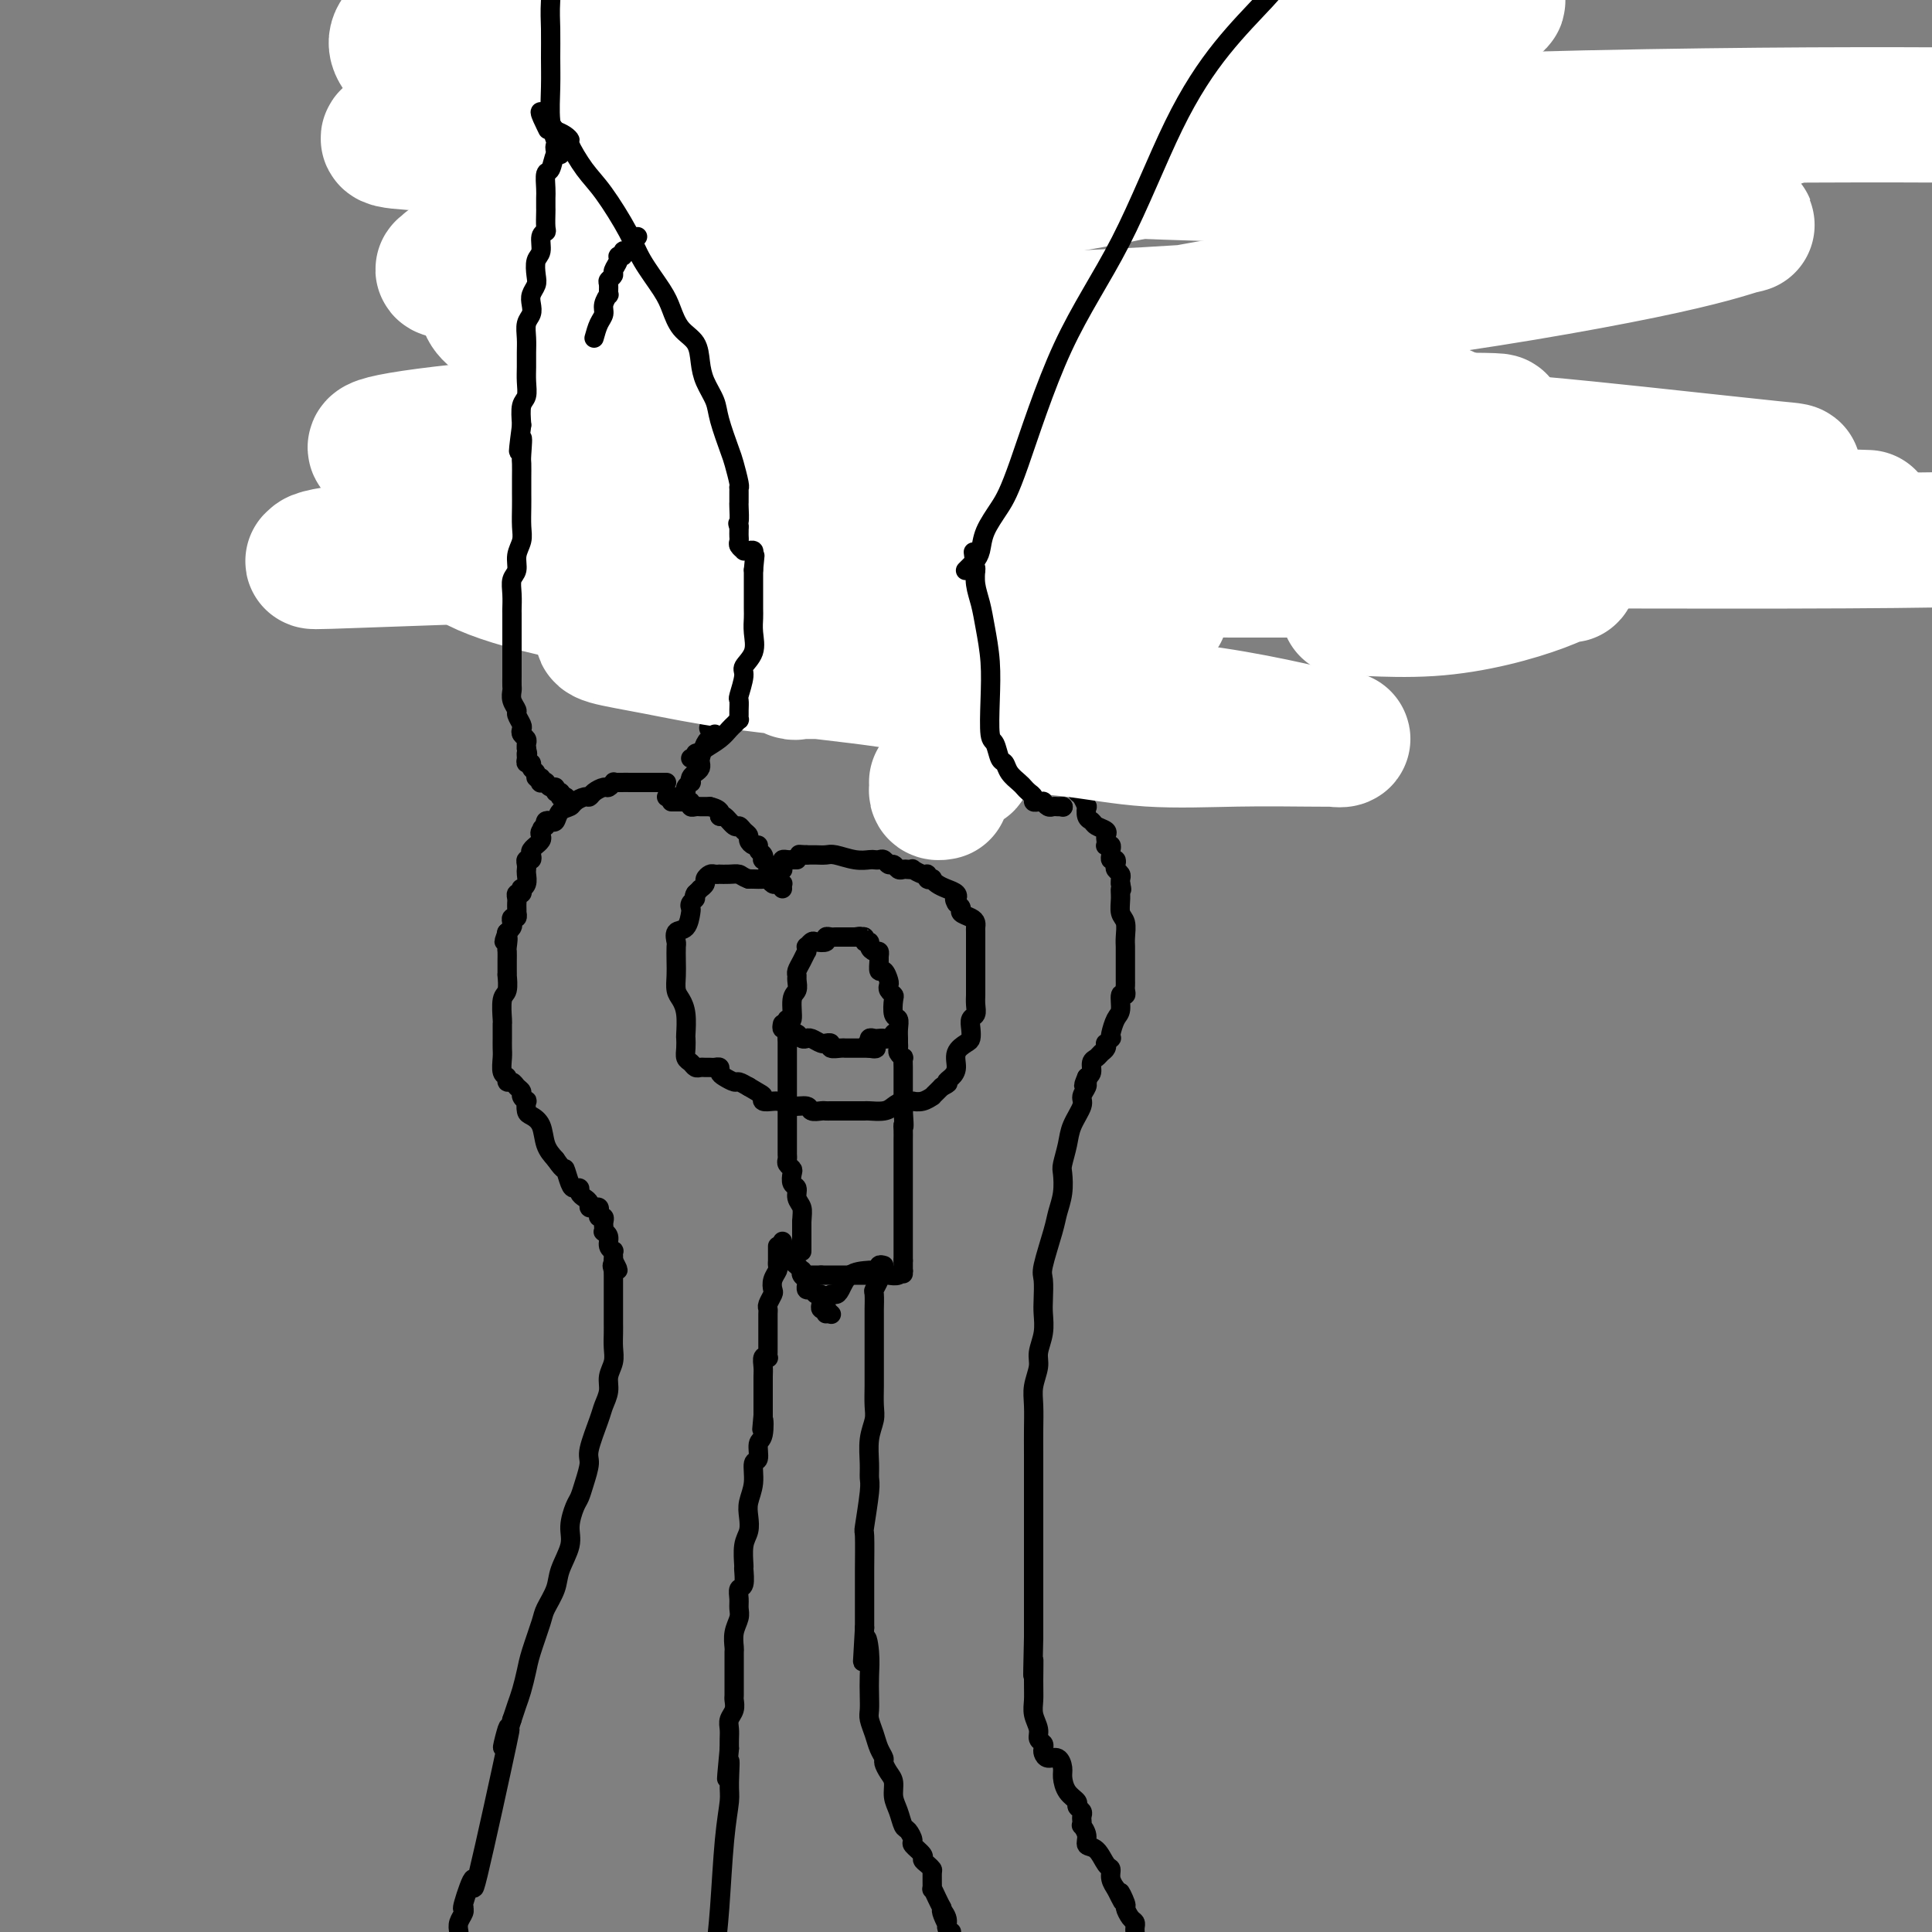 <svg viewBox='0 0 400 400' version='1.1' xmlns='http://www.w3.org/2000/svg' xmlns:xlink='http://www.w3.org/1999/xlink'><rect x="0" y="0" width="400" height="400" fill="#808080" stroke="none"/><g fill='none' stroke='#000000' stroke-width='4' stroke-linecap='round' stroke-linejoin='round'><path d='M138,162c-0.302,0.000 -0.605,0.000 -1,0c-0.395,-0.000 -0.884,-0.000 -1,0c-0.116,0.000 0.140,0.000 0,0c-0.140,-0.000 -0.675,-0.000 -1,0c-0.325,0.000 -0.441,0.000 -1,0c-0.559,-0.000 -1.560,-0.001 -2,0c-0.440,0.001 -0.317,0.004 -1,0c-0.683,-0.004 -2.171,-0.016 -3,0c-0.829,0.016 -0.999,0.060 -1,0c-0.001,-0.060 0.168,-0.222 0,0c-0.168,0.222 -0.674,0.829 -1,1c-0.326,0.171 -0.473,-0.095 -1,0c-0.527,0.095 -1.436,0.551 -2,1c-0.564,0.449 -0.785,0.893 -1,1c-0.215,0.107 -0.425,-0.121 -1,0c-0.575,0.121 -1.516,0.593 -2,1c-0.484,0.407 -0.512,0.749 -1,1c-0.488,0.251 -1.437,0.410 -2,1c-0.563,0.590 -0.738,1.612 -1,2c-0.262,0.388 -0.609,0.143 -1,0c-0.391,-0.143 -0.826,-0.184 -1,0c-0.174,0.184 -0.087,0.592 0,1'/><path d='M113,171c-1.797,1.190 -0.289,0.165 0,0c0.289,-0.165 -0.639,0.529 -1,1c-0.361,0.471 -0.153,0.718 0,1c0.153,0.282 0.251,0.600 0,1c-0.251,0.400 -0.851,0.882 -1,1c-0.149,0.118 0.152,-0.127 0,0c-0.152,0.127 -0.759,0.625 -1,1c-0.241,0.375 -0.117,0.625 0,1c0.117,0.375 0.227,0.873 0,1c-0.227,0.127 -0.792,-0.117 -1,0c-0.208,0.117 -0.059,0.596 0,1c0.059,0.404 0.030,0.734 0,1c-0.030,0.266 -0.060,0.468 0,1c0.060,0.532 0.208,1.396 0,2c-0.208,0.604 -0.774,0.949 -1,1c-0.226,0.051 -0.113,-0.194 0,0c0.113,0.194 0.226,0.825 0,1c-0.226,0.175 -0.793,-0.107 -1,0c-0.207,0.107 -0.056,0.602 0,1c0.056,0.398 0.016,0.699 0,1c-0.016,0.301 -0.008,0.602 0,1c0.008,0.398 0.016,0.894 0,1c-0.016,0.106 -0.056,-0.179 0,0c0.056,0.179 0.207,0.822 0,1c-0.207,0.178 -0.774,-0.110 -1,0c-0.226,0.110 -0.112,0.617 0,1c0.112,0.383 0.223,0.642 0,1c-0.223,0.358 -0.778,0.817 -1,1c-0.222,0.183 -0.111,0.092 0,0'/><path d='M105,193c-1.238,3.518 -0.332,1.313 0,1c0.332,-0.313 0.089,1.266 0,2c-0.089,0.734 -0.024,0.625 0,1c0.024,0.375 0.007,1.235 0,2c-0.007,0.765 -0.006,1.434 0,2c0.006,0.566 0.016,1.028 0,1c-0.016,-0.028 -0.057,-0.545 0,0c0.057,0.545 0.211,2.153 0,3c-0.211,0.847 -0.789,0.933 -1,2c-0.211,1.067 -0.057,3.115 0,4c0.057,0.885 0.015,0.606 0,1c-0.015,0.394 -0.005,1.461 0,2c0.005,0.539 0.005,0.550 0,1c-0.005,0.450 -0.016,1.340 0,2c0.016,0.660 0.060,1.090 0,2c-0.060,0.910 -0.224,2.299 0,3c0.224,0.701 0.834,0.713 1,1c0.166,0.287 -0.114,0.850 0,1c0.114,0.150 0.623,-0.113 1,0c0.377,0.113 0.623,0.603 1,1c0.377,0.397 0.885,0.702 1,1c0.115,0.298 -0.163,0.590 0,1c0.163,0.410 0.769,0.937 1,1c0.231,0.063 0.089,-0.338 0,0c-0.089,0.338 -0.123,1.417 0,2c0.123,0.583 0.404,0.672 1,1c0.596,0.328 1.507,0.896 2,2c0.493,1.104 0.570,2.744 1,4c0.430,1.256 1.215,2.128 2,3'/><path d='M115,240c2.106,3.073 1.870,1.754 2,2c0.130,0.246 0.626,2.055 1,3c0.374,0.945 0.626,1.027 1,1c0.374,-0.027 0.870,-0.161 1,0c0.130,0.161 -0.106,0.618 0,1c0.106,0.382 0.554,0.690 1,1c0.446,0.310 0.890,0.622 1,1c0.110,0.378 -0.115,0.823 0,1c0.115,0.177 0.571,0.085 1,0c0.429,-0.085 0.833,-0.163 1,0c0.167,0.163 0.097,0.568 0,1c-0.097,0.432 -0.222,0.890 0,1c0.222,0.110 0.790,-0.129 1,0c0.210,0.129 0.060,0.625 0,1c-0.060,0.375 -0.031,0.629 0,1c0.031,0.371 0.065,0.860 0,1c-0.065,0.140 -0.228,-0.068 0,0c0.228,0.068 0.846,0.414 1,1c0.154,0.586 -0.155,1.414 0,2c0.155,0.586 0.773,0.930 1,1c0.227,0.070 0.061,-0.135 0,0c-0.061,0.135 -0.017,0.610 0,1c0.017,0.390 0.009,0.695 0,1'/><path d='M127,261c1.856,3.413 0.497,1.446 0,1c-0.497,-0.446 -0.133,0.628 0,1c0.133,0.372 0.036,0.043 0,0c-0.036,-0.043 -0.010,0.201 0,1c0.010,0.799 0.003,2.153 0,3c-0.003,0.847 -0.001,1.189 0,2c0.001,0.811 0.001,2.093 0,3c-0.001,0.907 -0.004,1.439 0,2c0.004,0.561 0.016,1.150 0,2c-0.016,0.850 -0.060,1.961 0,3c0.060,1.039 0.225,2.007 0,3c-0.225,0.993 -0.838,2.010 -1,3c-0.162,0.990 0.129,1.954 0,3c-0.129,1.046 -0.679,2.173 -1,3c-0.321,0.827 -0.415,1.352 -1,3c-0.585,1.648 -1.662,4.418 -2,6c-0.338,1.582 0.063,1.977 0,3c-0.063,1.023 -0.589,2.673 -1,4c-0.411,1.327 -0.706,2.329 -1,3c-0.294,0.671 -0.589,1.011 -1,2c-0.411,0.989 -0.940,2.629 -1,4c-0.060,1.371 0.350,2.475 0,4c-0.350,1.525 -1.460,3.472 -2,5c-0.540,1.528 -0.512,2.638 -1,4c-0.488,1.362 -1.493,2.976 -2,4c-0.507,1.024 -0.517,1.456 -1,3c-0.483,1.544 -1.439,4.198 -2,6c-0.561,1.802 -0.728,2.751 -1,4c-0.272,1.249 -0.650,2.798 -1,4c-0.350,1.202 -0.671,2.058 -1,3c-0.329,0.942 -0.664,1.971 -1,3'/><path d='M106,356c-3.295,10.750 -1.532,3.623 -1,2c0.532,-1.623 -0.166,2.256 0,2c0.166,-0.256 1.197,-4.647 0,1c-1.197,5.647 -4.622,21.330 -6,27c-1.378,5.670 -0.708,1.325 -1,1c-0.292,-0.325 -1.546,3.369 -2,5c-0.454,1.631 -0.108,1.200 0,1c0.108,-0.200 -0.023,-0.167 0,0c0.023,0.167 0.198,0.468 0,1c-0.198,0.532 -0.771,1.295 -1,2c-0.229,0.705 -0.115,1.353 0,2'/><path d='M203,160c-0.059,-0.453 -0.118,-0.906 0,-1c0.118,-0.094 0.413,0.171 1,0c0.587,-0.171 1.466,-0.778 2,-1c0.534,-0.222 0.722,-0.060 1,0c0.278,0.060 0.647,0.016 1,0c0.353,-0.016 0.690,-0.004 1,0c0.310,0.004 0.594,0.001 1,0c0.406,-0.001 0.935,-0.000 1,0c0.065,0.000 -0.332,0.000 0,0c0.332,-0.000 1.395,0.000 2,0c0.605,-0.000 0.754,-0.001 1,0c0.246,0.001 0.591,0.003 1,0c0.409,-0.003 0.883,-0.011 1,0c0.117,0.011 -0.122,0.041 0,0c0.122,-0.041 0.606,-0.155 1,0c0.394,0.155 0.697,0.577 1,1'/><path d='M218,159c2.564,-0.198 1.475,-0.193 1,0c-0.475,0.193 -0.335,0.573 0,1c0.335,0.427 0.864,0.902 1,1c0.136,0.098 -0.122,-0.181 0,0c0.122,0.181 0.624,0.821 1,1c0.376,0.179 0.626,-0.102 1,0c0.374,0.102 0.871,0.586 1,1c0.129,0.414 -0.110,0.759 0,1c0.110,0.241 0.569,0.379 1,1c0.431,0.621 0.835,1.724 1,2c0.165,0.276 0.090,-0.277 0,0c-0.090,0.277 -0.196,1.384 0,2c0.196,0.616 0.693,0.742 1,1c0.307,0.258 0.422,0.647 1,1c0.578,0.353 1.618,0.669 2,1c0.382,0.331 0.106,0.676 0,1c-0.106,0.324 -0.043,0.626 0,1c0.043,0.374 0.064,0.821 0,1c-0.064,0.179 -0.214,0.090 0,0c0.214,-0.090 0.793,-0.183 1,0c0.207,0.183 0.042,0.640 0,1c-0.042,0.360 0.040,0.621 0,1c-0.040,0.379 -0.203,0.875 0,1c0.203,0.125 0.772,-0.121 1,0c0.228,0.121 0.113,0.610 0,1c-0.113,0.390 -0.226,0.682 0,1c0.226,0.318 0.792,0.663 1,1c0.208,0.337 0.060,0.668 0,1c-0.060,0.332 -0.030,0.666 0,1'/><path d='M232,183c0.460,1.850 0.109,0.975 0,1c-0.109,0.025 0.023,0.952 0,2c-0.023,1.048 -0.202,2.218 0,3c0.202,0.782 0.786,1.176 1,2c0.214,0.824 0.057,2.080 0,3c-0.057,0.920 -0.015,1.506 0,2c0.015,0.494 0.004,0.897 0,1c-0.004,0.103 -0.001,-0.092 0,0c0.001,0.092 0.000,0.473 0,1c-0.000,0.527 0.000,1.202 0,2c-0.000,0.798 -0.000,1.719 0,2c0.000,0.281 0.001,-0.078 0,0c-0.001,0.078 -0.004,0.593 0,1c0.004,0.407 0.016,0.708 0,1c-0.016,0.292 -0.060,0.577 0,1c0.060,0.423 0.223,0.985 0,1c-0.223,0.015 -0.830,-0.518 -1,0c-0.170,0.518 0.099,2.085 0,3c-0.099,0.915 -0.566,1.177 -1,2c-0.434,0.823 -0.834,2.206 -1,3c-0.166,0.794 -0.096,1.000 0,1c0.096,-0.000 0.219,-0.207 0,0c-0.219,0.207 -0.779,0.829 -1,1c-0.221,0.171 -0.102,-0.110 0,0c0.102,0.110 0.186,0.611 0,1c-0.186,0.389 -0.641,0.668 -1,1c-0.359,0.332 -0.622,0.718 -1,1c-0.378,0.282 -0.871,0.461 -1,1c-0.129,0.539 0.106,1.440 0,2c-0.106,0.560 -0.553,0.780 -1,1'/><path d='M225,223c-1.233,2.865 -0.314,1.529 0,1c0.314,-0.529 0.025,-0.249 0,0c-0.025,0.249 0.215,0.467 0,1c-0.215,0.533 -0.884,1.383 -1,2c-0.116,0.617 0.323,1.003 0,2c-0.323,0.997 -1.406,2.604 -2,4c-0.594,1.396 -0.698,2.579 -1,4c-0.302,1.421 -0.801,3.079 -1,4c-0.199,0.921 -0.099,1.104 0,2c0.099,0.896 0.198,2.503 0,4c-0.198,1.497 -0.694,2.883 -1,4c-0.306,1.117 -0.422,1.964 -1,4c-0.578,2.036 -1.618,5.261 -2,7c-0.382,1.739 -0.106,1.992 0,3c0.106,1.008 0.044,2.772 0,4c-0.044,1.228 -0.068,1.921 0,3c0.068,1.079 0.228,2.545 0,4c-0.228,1.455 -0.846,2.899 -1,4c-0.154,1.101 0.155,1.859 0,3c-0.155,1.141 -0.774,2.664 -1,4c-0.226,1.336 -0.061,2.485 0,4c0.061,1.515 0.016,3.398 0,5c-0.016,1.602 -0.004,2.925 0,5c0.004,2.075 0.001,4.903 0,7c-0.001,2.097 -0.000,3.463 0,5c0.000,1.537 0.000,3.244 0,5c-0.000,1.756 -0.000,3.562 0,5c0.000,1.438 0.000,2.509 0,4c-0.000,1.491 -0.000,3.401 0,5c0.000,1.599 0.000,2.885 0,4c-0.000,1.115 -0.000,2.057 0,3'/><path d='M214,339c-0.308,12.857 -0.079,6.498 0,5c0.079,-1.498 0.006,1.864 0,4c-0.006,2.136 0.055,3.044 0,4c-0.055,0.956 -0.225,1.958 0,3c0.225,1.042 0.844,2.124 1,3c0.156,0.876 -0.152,1.545 0,2c0.152,0.455 0.765,0.695 1,1c0.235,0.305 0.091,0.677 0,1c-0.091,0.323 -0.130,0.599 0,1c0.130,0.401 0.429,0.926 1,1c0.571,0.074 1.415,-0.303 2,0c0.585,0.303 0.912,1.285 1,2c0.088,0.715 -0.064,1.161 0,2c0.064,0.839 0.343,2.070 1,3c0.657,0.930 1.693,1.558 2,2c0.307,0.442 -0.114,0.697 0,1c0.114,0.303 0.761,0.654 1,1c0.239,0.346 0.068,0.687 0,1c-0.068,0.313 -0.034,0.599 0,1c0.034,0.401 0.067,0.917 0,1c-0.067,0.083 -0.236,-0.268 0,0c0.236,0.268 0.876,1.156 1,2c0.124,0.844 -0.269,1.643 0,2c0.269,0.357 1.200,0.271 2,1c0.800,0.729 1.468,2.273 2,3c0.532,0.727 0.926,0.638 1,1c0.074,0.362 -0.172,1.174 0,2c0.172,0.826 0.764,1.664 1,2c0.236,0.336 0.118,0.168 0,0'/><path d='M231,391c2.793,5.683 1.274,1.890 1,1c-0.274,-0.890 0.697,1.124 1,2c0.303,0.876 -0.062,0.616 0,1c0.062,0.384 0.553,1.412 1,2c0.447,0.588 0.851,0.735 1,1c0.149,0.265 0.043,0.647 0,1c-0.043,0.353 -0.021,0.676 0,1'/><path d='M161,258c-0.000,0.447 -0.000,0.893 0,1c0.000,0.107 0.001,-0.127 0,0c-0.001,0.127 -0.004,0.614 0,1c0.004,0.386 0.015,0.671 0,1c-0.015,0.329 -0.056,0.703 0,1c0.056,0.297 0.207,0.517 0,1c-0.207,0.483 -0.774,1.229 -1,2c-0.226,0.771 -0.113,1.568 0,2c0.113,0.432 0.226,0.500 0,1c-0.226,0.500 -0.793,1.433 -1,2c-0.207,0.567 -0.056,0.767 0,1c0.056,0.233 0.015,0.500 0,1c-0.015,0.500 -0.004,1.233 0,2c0.004,0.767 0.001,1.568 0,2c-0.001,0.432 0.001,0.494 0,1c-0.001,0.506 -0.004,1.454 0,2c0.004,0.546 0.015,0.688 0,1c-0.015,0.312 -0.057,0.792 0,1c0.057,0.208 0.211,0.142 0,0c-0.211,-0.142 -0.789,-0.360 -1,0c-0.211,0.360 -0.057,1.297 0,2c0.057,0.703 0.015,1.171 0,2c-0.015,0.829 -0.004,2.018 0,3c0.004,0.982 0.001,1.758 0,2c-0.001,0.242 -0.000,-0.050 0,0c0.000,0.050 0.000,0.443 0,1c-0.000,0.557 -0.000,1.279 0,2'/><path d='M158,293c-0.482,5.479 -0.186,1.675 0,1c0.186,-0.675 0.261,1.778 0,3c-0.261,1.222 -0.858,1.212 -1,2c-0.142,0.788 0.172,2.374 0,3c-0.172,0.626 -0.830,0.293 -1,1c-0.170,0.707 0.147,2.456 0,4c-0.147,1.544 -0.757,2.884 -1,4c-0.243,1.116 -0.118,2.009 0,3c0.118,0.991 0.229,2.080 0,3c-0.229,0.920 -0.797,1.671 -1,3c-0.203,1.329 -0.040,3.238 0,4c0.040,0.762 -0.042,0.378 0,1c0.042,0.622 0.208,2.249 0,3c-0.208,0.751 -0.792,0.626 -1,1c-0.208,0.374 -0.042,1.245 0,2c0.042,0.755 -0.041,1.392 0,2c0.041,0.608 0.207,1.188 0,2c-0.207,0.812 -0.788,1.857 -1,3c-0.212,1.143 -0.057,2.386 0,3c0.057,0.614 0.015,0.601 0,1c-0.015,0.399 -0.004,1.210 0,2c0.004,0.790 0.001,1.559 0,2c-0.001,0.441 0.001,0.555 0,1c-0.001,0.445 -0.004,1.221 0,2c0.004,0.779 0.015,1.559 0,2c-0.015,0.441 -0.057,0.541 0,1c0.057,0.459 0.211,1.278 0,2c-0.211,0.722 -0.789,1.348 -1,2c-0.211,0.652 -0.057,1.329 0,2c0.057,0.671 0.016,1.334 0,2c-0.016,0.666 -0.008,1.333 0,2'/><path d='M151,362c-1.079,11.155 -0.278,4.543 0,3c0.278,-1.543 0.033,1.984 0,4c-0.033,2.016 0.146,2.520 0,4c-0.146,1.480 -0.616,3.937 -1,8c-0.384,4.063 -0.681,9.732 -1,14c-0.319,4.268 -0.659,7.134 -1,10'/><path d='M183,262c-0.422,-0.120 -0.844,-0.241 -1,0c-0.156,0.241 -0.046,0.842 0,1c0.046,0.158 0.026,-0.129 0,0c-0.026,0.129 -0.060,0.673 0,1c0.060,0.327 0.212,0.438 0,1c-0.212,0.562 -0.789,1.573 -1,2c-0.211,0.427 -0.057,0.268 0,1c0.057,0.732 0.015,2.356 0,3c-0.015,0.644 -0.004,0.307 0,1c0.004,0.693 0.001,2.414 0,4c-0.001,1.586 -0.001,3.037 0,4c0.001,0.963 0.001,1.440 0,2c-0.001,0.560 -0.004,1.205 0,2c0.004,0.795 0.015,1.742 0,3c-0.015,1.258 -0.057,2.827 0,4c0.057,1.173 0.212,1.951 0,3c-0.212,1.049 -0.793,2.370 -1,4c-0.207,1.630 -0.041,3.569 0,5c0.041,1.431 -0.041,2.354 0,3c0.041,0.646 0.207,1.013 0,3c-0.207,1.987 -0.788,5.592 -1,7c-0.212,1.408 -0.057,0.618 0,2c0.057,1.382 0.015,4.938 0,7c-0.015,2.062 -0.004,2.632 0,4c0.004,1.368 0.001,3.534 0,5c-0.001,1.466 -0.001,2.233 0,3'/><path d='M179,337c-0.679,12.228 -0.378,5.297 0,3c0.378,-2.297 0.833,0.041 1,2c0.167,1.959 0.048,3.539 0,5c-0.048,1.461 -0.024,2.804 0,4c0.024,1.196 0.049,2.247 0,3c-0.049,0.753 -0.172,1.209 0,2c0.172,0.791 0.637,1.917 1,3c0.363,1.083 0.623,2.124 1,3c0.377,0.876 0.871,1.589 1,2c0.129,0.411 -0.106,0.521 0,1c0.106,0.479 0.553,1.326 1,2c0.447,0.674 0.893,1.173 1,2c0.107,0.827 -0.125,1.980 0,3c0.125,1.020 0.606,1.907 1,3c0.394,1.093 0.702,2.391 1,3c0.298,0.609 0.587,0.530 1,1c0.413,0.470 0.951,1.488 1,2c0.049,0.512 -0.389,0.519 0,1c0.389,0.481 1.607,1.436 2,2c0.393,0.564 -0.038,0.737 0,1c0.038,0.263 0.545,0.615 1,1c0.455,0.385 0.857,0.803 1,1c0.143,0.197 0.027,0.174 0,1c-0.027,0.826 0.034,2.500 0,3c-0.034,0.500 -0.163,-0.173 0,0c0.163,0.173 0.618,1.192 1,2c0.382,0.808 0.691,1.404 1,2'/><path d='M195,395c2.102,5.764 0.357,2.174 0,1c-0.357,-1.174 0.673,0.069 1,1c0.327,0.931 -0.049,1.552 0,2c0.049,0.448 0.525,0.724 1,1'/><path d='M138,165c0.304,-0.002 0.607,-0.004 1,0c0.393,0.004 0.875,0.012 1,0c0.125,-0.012 -0.106,-0.046 0,0c0.106,0.046 0.551,0.171 1,0c0.449,-0.171 0.904,-0.637 1,-1c0.096,-0.363 -0.168,-0.622 0,-1c0.168,-0.378 0.767,-0.875 1,-1c0.233,-0.125 0.101,0.120 0,0c-0.101,-0.120 -0.170,-0.606 0,-1c0.170,-0.394 0.581,-0.695 1,-1c0.419,-0.305 0.847,-0.614 1,-1c0.153,-0.386 0.030,-0.849 0,-1c-0.030,-0.151 0.033,0.011 0,0c-0.033,-0.011 -0.163,-0.195 0,-1c0.163,-0.805 0.618,-2.230 1,-3c0.382,-0.770 0.691,-0.885 1,-1'/><path d='M147,153c1.404,-2.271 0.414,-1.948 0,-2c-0.414,-0.052 -0.253,-0.479 0,-1c0.253,-0.521 0.597,-1.138 1,-2c0.403,-0.862 0.865,-1.970 1,-3c0.135,-1.030 -0.056,-1.982 0,-3c0.056,-1.018 0.359,-2.102 1,-3c0.641,-0.898 1.621,-1.608 2,-3c0.379,-1.392 0.156,-3.464 0,-5c-0.156,-1.536 -0.246,-2.535 0,-4c0.246,-1.465 0.827,-3.395 1,-5c0.173,-1.605 -0.061,-2.887 0,-4c0.061,-1.113 0.419,-2.059 1,-4c0.581,-1.941 1.385,-4.877 2,-7c0.615,-2.123 1.039,-3.434 2,-8c0.961,-4.566 2.457,-12.388 3,-18c0.543,-5.612 0.134,-9.014 0,-13c-0.134,-3.986 0.008,-8.557 0,-13c-0.008,-4.443 -0.167,-8.758 0,-14c0.167,-5.242 0.660,-11.411 1,-17c0.340,-5.589 0.526,-10.597 1,-16c0.474,-5.403 1.237,-11.202 2,-17'/><path d='M202,161c-0.005,-0.357 -0.010,-0.713 0,-1c0.010,-0.287 0.035,-0.504 0,-1c-0.035,-0.496 -0.129,-1.271 0,-2c0.129,-0.729 0.482,-1.413 1,-2c0.518,-0.587 1.199,-1.078 2,-2c0.801,-0.922 1.720,-2.275 2,-3c0.280,-0.725 -0.079,-0.820 0,-1c0.079,-0.180 0.596,-0.443 1,-1c0.404,-0.557 0.695,-1.406 1,-2c0.305,-0.594 0.623,-0.932 1,-1c0.377,-0.068 0.812,0.134 1,0c0.188,-0.134 0.128,-0.603 0,-1c-0.128,-0.397 -0.326,-0.724 0,-1c0.326,-0.276 1.174,-0.503 2,-1c0.826,-0.497 1.630,-1.263 2,-2c0.370,-0.737 0.308,-1.444 1,-2c0.692,-0.556 2.139,-0.960 3,-2c0.861,-1.040 1.137,-2.716 2,-4c0.863,-1.284 2.314,-2.178 3,-3c0.686,-0.822 0.606,-1.574 1,-2c0.394,-0.426 1.260,-0.527 2,-1c0.740,-0.473 1.353,-1.320 2,-2c0.647,-0.680 1.328,-1.194 2,-2c0.672,-0.806 1.336,-1.903 2,-3'/><path d='M233,119c4.008,-4.793 2.027,-3.275 2,-4c-0.027,-0.725 1.898,-3.692 3,-5c1.102,-1.308 1.380,-0.958 2,-2c0.620,-1.042 1.581,-3.476 2,-5c0.419,-1.524 0.297,-2.137 1,-4c0.703,-1.863 2.229,-4.975 3,-8c0.771,-3.025 0.785,-5.964 1,-9c0.215,-3.036 0.632,-6.171 1,-9c0.368,-2.829 0.687,-5.352 1,-8c0.313,-2.648 0.619,-5.422 1,-8c0.381,-2.578 0.838,-4.961 1,-7c0.162,-2.039 0.029,-3.732 0,-6c-0.029,-2.268 0.045,-5.109 0,-7c-0.045,-1.891 -0.208,-2.832 0,-4c0.208,-1.168 0.787,-2.563 1,-4c0.213,-1.437 0.061,-2.917 0,-4c-0.061,-1.083 -0.030,-1.770 0,-3c0.030,-1.230 0.061,-3.004 0,-4c-0.061,-0.996 -0.212,-1.213 0,-2c0.212,-0.787 0.789,-2.144 1,-3c0.211,-0.856 0.057,-1.210 0,-2c-0.057,-0.790 -0.015,-2.014 0,-3c0.015,-0.986 0.004,-1.732 0,-3c-0.004,-1.268 -0.001,-3.058 0,-4c0.001,-0.942 0.000,-1.036 0,-1c-0.000,0.036 -0.000,0.202 0,0c0.000,-0.202 0.000,-0.772 0,-1c-0.000,-0.228 -0.000,-0.114 0,0'/></g>
<g fill='none' stroke='#FFFFFF' stroke-width='28' stroke-linecap='round' stroke-linejoin='round'><path d='M126,131c-0.328,-0.072 -0.655,-0.144 -1,0c-0.345,0.144 -0.707,0.504 1,1c1.707,0.496 5.485,1.127 10,2c4.515,0.873 9.768,1.987 17,3c7.232,1.013 16.441,1.925 25,3c8.559,1.075 16.466,2.312 21,4c4.534,1.688 5.696,3.825 9,5c3.304,1.175 8.752,1.387 14,2c5.248,0.613 10.296,1.628 16,2c5.704,0.372 12.062,0.101 18,0c5.938,-0.101 11.454,-0.032 15,0c3.546,0.032 5.122,0.027 6,0c0.878,-0.027 1.057,-0.077 1,0c-0.057,0.077 -0.350,0.280 -2,0c-1.650,-0.280 -4.658,-1.042 -9,-2c-4.342,-0.958 -10.020,-2.113 -16,-3c-5.980,-0.887 -12.263,-1.505 -23,-3c-10.737,-1.495 -25.929,-3.865 -33,-5c-7.071,-1.135 -6.020,-1.034 -10,-1c-3.980,0.034 -12.992,0.003 -17,0c-4.008,-0.003 -3.013,0.024 -3,0c0.013,-0.024 -0.955,-0.099 -1,0c-0.045,0.099 0.834,0.373 1,0c0.166,-0.373 -0.381,-1.392 0,-2c0.381,-0.608 1.691,-0.804 3,-1'/><path d='M168,136c1.443,-0.464 3.552,-0.123 8,0c4.448,0.123 11.235,0.028 17,0c5.765,-0.028 10.508,0.009 14,0c3.492,-0.009 5.734,-0.065 7,0c1.266,0.065 1.555,0.252 1,0c-0.555,-0.252 -1.955,-0.944 -8,-2c-6.045,-1.056 -16.734,-2.477 -22,-3c-5.266,-0.523 -5.109,-0.149 -14,-1c-8.891,-0.851 -26.829,-2.929 -40,-5c-13.171,-2.071 -21.574,-4.137 -27,-6c-5.426,-1.863 -7.873,-3.523 -9,-5c-1.127,-1.477 -0.932,-2.769 1,-5c1.932,-2.231 5.603,-5.400 13,-8c7.397,-2.600 18.521,-4.630 32,-7c13.479,-2.370 29.315,-5.081 44,-6c14.685,-0.919 28.221,-0.047 40,0c11.779,0.047 21.802,-0.730 29,0c7.198,0.730 11.573,2.966 14,4c2.427,1.034 2.907,0.866 1,1c-1.907,0.134 -6.200,0.569 -14,1c-7.800,0.431 -19.106,0.859 -33,1c-13.894,0.141 -30.377,-0.005 -48,0c-17.623,0.005 -36.387,0.163 -52,0c-15.613,-0.163 -28.076,-0.645 -35,-1c-6.924,-0.355 -8.308,-0.582 -9,-1c-0.692,-0.418 -0.693,-1.027 5,-2c5.693,-0.973 17.081,-2.310 30,-3c12.919,-0.690 27.370,-0.731 55,-1c27.630,-0.269 68.439,-0.765 91,-1c22.561,-0.235 26.875,-0.210 30,0c3.125,0.210 5.063,0.605 7,1'/><path d='M296,87c28.318,0.002 7.612,0.507 -4,2c-11.612,1.493 -14.129,3.973 -28,6c-13.871,2.027 -39.097,3.602 -64,6c-24.903,2.398 -49.483,5.618 -72,8c-22.517,2.382 -42.969,3.927 -53,5c-10.031,1.073 -9.639,1.675 -10,2c-0.361,0.325 -1.475,0.371 9,0c10.475,-0.371 32.540,-1.161 57,-2c24.460,-0.839 51.316,-1.726 96,-2c44.684,-0.274 107.195,0.065 143,0c35.805,-0.065 44.902,-0.532 54,-1'/><path d='M382,107c4.067,0.141 8.134,0.282 0,0c-8.134,-0.282 -28.468,-0.986 -47,-2c-18.532,-1.014 -35.263,-2.338 -51,-4c-15.737,-1.662 -30.479,-3.661 -43,-5c-12.521,-1.339 -22.820,-2.019 -30,-3c-7.180,-0.981 -11.241,-2.265 -12,-3c-0.759,-0.735 1.783,-0.922 8,-1c6.217,-0.078 16.109,-0.048 31,0c14.891,0.048 34.779,0.113 53,1c18.221,0.887 34.773,2.594 48,4c13.227,1.406 23.130,2.510 28,3c4.870,0.490 4.708,0.367 4,1c-0.708,0.633 -1.963,2.021 -10,3c-8.037,0.979 -22.856,1.550 -43,2c-20.144,0.450 -45.612,0.779 -71,1c-25.388,0.221 -50.698,0.334 -72,0c-21.302,-0.334 -38.598,-1.115 -48,-3c-9.402,-1.885 -10.910,-4.875 -7,-8c3.910,-3.125 13.237,-6.385 29,-10c15.763,-3.615 37.962,-7.584 62,-12c24.038,-4.416 49.914,-9.277 73,-13c23.086,-3.723 43.381,-6.307 56,-8c12.619,-1.693 17.562,-2.497 20,-3c2.438,-0.503 2.370,-0.707 0,0c-2.370,0.707 -7.041,2.324 -20,5c-12.959,2.676 -34.206,6.413 -55,9c-20.794,2.587 -41.135,4.026 -65,5c-23.865,0.974 -51.254,1.482 -72,2c-20.746,0.518 -34.849,1.046 -42,-1c-7.151,-2.046 -7.348,-6.666 0,-12c7.348,-5.334 22.242,-11.381 47,-16c24.758,-4.619 59.379,-7.809 94,-11'/><path d='M247,28c34.844,-2.600 74.956,-3.600 106,-4c31.044,-0.400 53.022,-0.200 75,0'/><path d='M340,38c10.303,0.172 20.607,0.344 0,0c-20.607,-0.344 -72.124,-1.203 -115,-3c-42.876,-1.797 -77.111,-4.533 -101,-9c-23.889,-4.467 -37.432,-10.664 -41,-15c-3.568,-4.336 2.838,-6.810 20,-10c17.162,-3.190 45.081,-7.095 73,-11'/><path d='M285,1c9.178,-0.222 18.356,-0.444 0,0c-18.356,0.444 -64.244,1.556 -96,1c-31.756,-0.556 -49.378,-2.778 -67,-5'/><path d='M358,26c8.495,-0.875 16.990,-1.750 0,0c-16.990,1.750 -59.464,6.124 -98,8c-38.536,1.876 -73.133,1.253 -102,0c-28.867,-1.253 -52.003,-3.136 -65,-4c-12.997,-0.864 -15.855,-0.711 -9,-3c6.855,-2.289 23.422,-7.022 44,-11c20.578,-3.978 45.168,-7.201 78,-10c32.832,-2.799 73.905,-5.173 91,-6c17.095,-0.827 10.212,-0.106 9,0c-1.212,0.106 3.248,-0.401 4,0c0.752,0.401 -2.204,1.711 -10,3c-7.796,1.289 -20.431,2.557 -35,3c-14.569,0.443 -31.071,0.062 -45,0c-13.929,-0.062 -25.284,0.195 -32,0c-6.716,-0.195 -8.792,-0.842 -10,-1c-1.208,-0.158 -1.549,0.174 -2,0c-0.451,-0.174 -1.011,-0.855 0,-1c1.011,-0.145 3.595,0.247 7,0c3.405,-0.247 7.633,-1.134 13,-2c5.367,-0.866 11.875,-1.713 20,-2c8.125,-0.287 17.868,-0.014 26,0c8.132,0.014 14.653,-0.229 19,0c4.347,0.229 6.520,0.932 8,1c1.480,0.068 2.267,-0.497 2,0c-0.267,0.497 -1.587,2.056 -5,3c-3.413,0.944 -8.918,1.272 -17,3c-8.082,1.728 -18.740,4.855 -28,7c-9.260,2.145 -17.121,3.307 -26,5c-8.879,1.693 -18.775,3.917 -23,5c-4.225,1.083 -2.779,1.024 -2,1c0.779,-0.024 0.889,-0.012 1,0'/><path d='M171,25c-13.026,3.707 3.408,0.976 16,0c12.592,-0.976 21.341,-0.195 31,0c9.659,0.195 20.227,-0.197 27,0c6.773,0.197 9.752,0.981 11,1c1.248,0.019 0.764,-0.727 0,0c-0.764,0.727 -1.809,2.926 -6,5c-4.191,2.074 -11.530,4.023 -22,6c-10.470,1.977 -24.072,3.982 -48,7c-23.928,3.018 -58.183,7.048 -74,9c-15.817,1.952 -13.196,1.827 -13,2c0.196,0.173 -2.034,0.646 -1,1c1.034,0.354 5.331,0.590 13,0c7.669,-0.590 18.711,-2.007 29,-3c10.289,-0.993 19.825,-1.561 27,-2c7.175,-0.439 11.990,-0.750 15,-1c3.010,-0.250 4.213,-0.440 4,0c-0.213,0.440 -1.844,1.509 -3,2c-1.156,0.491 -1.836,0.405 -6,1c-4.164,0.595 -11.810,1.872 -21,3c-9.190,1.128 -19.922,2.108 -27,3c-7.078,0.892 -10.502,1.696 -12,2c-1.498,0.304 -1.069,0.107 2,0c3.069,-0.107 8.779,-0.126 21,0c12.221,0.126 30.953,0.396 51,2c20.047,1.604 41.410,4.540 60,8c18.590,3.460 34.408,7.443 45,11c10.592,3.557 15.960,6.688 19,10c3.040,3.312 3.753,6.805 3,10c-0.753,3.195 -2.972,6.091 -7,9c-4.028,2.909 -9.865,5.831 -14,8c-4.135,2.169 -6.567,3.584 -9,5'/><path d='M282,124c-4.105,2.470 -2.868,2.145 -2,2c0.868,-0.145 1.367,-0.110 4,0c2.633,0.110 7.399,0.293 12,0c4.601,-0.293 9.038,-1.063 13,-2c3.962,-0.937 7.449,-2.041 10,-3c2.551,-0.959 4.166,-1.774 5,-2c0.834,-0.226 0.887,0.136 1,0c0.113,-0.136 0.284,-0.768 0,-1c-0.284,-0.232 -1.024,-0.062 -2,0c-0.976,0.062 -2.186,0.016 -5,0c-2.814,-0.016 -7.230,-0.004 -11,0c-3.770,0.004 -6.895,-0.002 -16,0c-9.105,0.002 -24.191,0.012 -34,0c-9.809,-0.012 -14.341,-0.045 -20,0c-5.659,0.045 -12.445,0.170 -17,0c-4.555,-0.170 -6.878,-0.634 -8,-1c-1.122,-0.366 -1.044,-0.634 -1,-1c0.044,-0.366 0.052,-0.830 0,-1c-0.052,-0.170 -0.165,-0.046 0,0c0.165,0.046 0.606,0.014 1,0c0.394,-0.014 0.740,-0.012 1,0c0.260,0.012 0.433,0.032 1,0c0.567,-0.032 1.528,-0.117 2,0c0.472,0.117 0.455,0.437 2,1c1.545,0.563 4.652,1.368 7,2c2.348,0.632 3.939,1.091 6,2c2.061,0.909 4.594,2.268 6,3c1.406,0.732 1.686,0.835 2,1c0.314,0.165 0.661,0.391 1,1c0.339,0.609 0.668,1.603 0,2c-0.668,0.397 -2.334,0.199 -4,0'/><path d='M236,127c-1.742,0.641 -4.098,1.244 -7,2c-2.902,0.756 -6.351,1.667 -9,2c-2.649,0.333 -4.498,0.090 -6,0c-1.502,-0.090 -2.655,-0.026 -3,0c-0.345,0.026 0.120,0.013 0,0c-0.120,-0.013 -0.825,-0.025 -1,0c-0.175,0.025 0.178,0.089 0,0c-0.178,-0.089 -0.888,-0.330 -1,0c-0.112,0.330 0.374,1.233 0,2c-0.374,0.767 -1.607,1.400 -2,2c-0.393,0.600 0.053,1.169 0,2c-0.053,0.831 -0.607,1.924 -1,3c-0.393,1.076 -0.627,2.133 -1,3c-0.373,0.867 -0.885,1.543 -1,2c-0.115,0.457 0.166,0.696 0,1c-0.166,0.304 -0.780,0.673 -1,1c-0.220,0.327 -0.045,0.613 0,1c0.045,0.387 -0.039,0.877 0,1c0.039,0.123 0.203,-0.121 0,0c-0.203,0.121 -0.772,0.606 -1,1c-0.228,0.394 -0.114,0.697 0,1'/><path d='M202,151c-1.410,3.576 -0.434,2.516 0,2c0.434,-0.516 0.327,-0.488 0,0c-0.327,0.488 -0.875,1.436 -1,2c-0.125,0.564 0.173,0.744 0,1c-0.173,0.256 -0.816,0.590 -1,1c-0.184,0.410 0.091,0.898 0,1c-0.091,0.102 -0.549,-0.180 -1,0c-0.451,0.180 -0.894,0.822 -1,1c-0.106,0.178 0.126,-0.110 0,0c-0.126,0.110 -0.608,0.617 -1,1c-0.392,0.383 -0.693,0.641 -1,1c-0.307,0.359 -0.619,0.818 -1,1c-0.381,0.182 -0.830,0.087 -1,0c-0.170,-0.087 -0.059,-0.167 0,0c0.059,0.167 0.067,0.581 0,1c-0.067,0.419 -0.210,0.844 0,1c0.210,0.156 0.774,0.045 1,0c0.226,-0.045 0.113,-0.022 0,0'/></g>
<g fill='none' stroke='#000000' stroke-width='4' stroke-linecap='round' stroke-linejoin='round'><path d='M162,184c-0.024,-0.425 -0.048,-0.850 0,-1c0.048,-0.150 0.169,-0.026 0,0c-0.169,0.026 -0.626,-0.046 -1,0c-0.374,0.046 -0.664,0.208 -1,0c-0.336,-0.208 -0.719,-0.788 -1,-1c-0.281,-0.212 -0.460,-0.057 -1,0c-0.540,0.057 -1.440,0.016 -2,0c-0.560,-0.016 -0.780,-0.008 -1,0'/><path d='M155,182c-1.448,-0.536 -1.568,-0.875 -2,-1c-0.432,-0.125 -1.176,-0.034 -2,0c-0.824,0.034 -1.727,0.012 -2,0c-0.273,-0.012 0.086,-0.015 0,0c-0.086,0.015 -0.615,0.046 -1,0c-0.385,-0.046 -0.624,-0.171 -1,0c-0.376,0.171 -0.888,0.637 -1,1c-0.112,0.363 0.176,0.623 0,1c-0.176,0.377 -0.817,0.871 -1,1c-0.183,0.129 0.090,-0.106 0,0c-0.090,0.106 -0.545,0.553 -1,1'/><path d='M144,185c-0.559,0.800 0.045,0.800 0,1c-0.045,0.200 -0.737,0.602 -1,1c-0.263,0.398 -0.095,0.793 0,1c0.095,0.207 0.116,0.225 0,1c-0.116,0.775 -0.371,2.308 -1,3c-0.629,0.692 -1.632,0.544 -2,1c-0.368,0.456 -0.099,1.515 0,2c0.099,0.485 0.029,0.394 0,1c-0.029,0.606 -0.018,1.907 0,3c0.018,1.093 0.043,1.978 0,3c-0.043,1.022 -0.155,2.181 0,3c0.155,0.819 0.578,1.297 1,2c0.422,0.703 0.844,1.631 1,3c0.156,1.369 0.045,3.179 0,4c-0.045,0.821 -0.023,0.655 0,1c0.023,0.345 0.048,1.203 0,2c-0.048,0.797 -0.167,1.534 0,2c0.167,0.466 0.622,0.661 1,1c0.378,0.339 0.678,0.823 1,1c0.322,0.177 0.664,0.047 1,0c0.336,-0.047 0.664,-0.009 1,0c0.336,0.009 0.680,-0.009 1,0c0.320,0.009 0.614,0.045 1,0c0.386,-0.045 0.862,-0.170 1,0c0.138,0.170 -0.062,0.637 0,1c0.062,0.363 0.388,0.623 1,1c0.612,0.377 1.511,0.871 2,1c0.489,0.129 0.568,-0.106 1,0c0.432,0.106 1.216,0.553 2,1'/><path d='M155,225c2.720,1.630 3.019,1.705 3,2c-0.019,0.295 -0.355,0.810 0,1c0.355,0.190 1.403,0.055 2,0c0.597,-0.055 0.745,-0.030 1,0c0.255,0.030 0.616,0.064 1,0c0.384,-0.064 0.789,-0.227 1,0c0.211,0.227 0.228,0.846 1,1c0.772,0.154 2.301,-0.155 3,0c0.699,0.155 0.569,0.774 1,1c0.431,0.226 1.424,0.061 2,0c0.576,-0.061 0.736,-0.016 1,0c0.264,0.016 0.633,0.004 1,0c0.367,-0.004 0.733,-0.001 1,0c0.267,0.001 0.437,0.000 1,0c0.563,-0.000 1.520,0.001 2,0c0.480,-0.001 0.485,-0.003 1,0c0.515,0.003 1.541,0.011 2,0c0.459,-0.011 0.351,-0.041 1,0c0.649,0.041 2.053,0.154 3,0c0.947,-0.154 1.436,-0.576 2,-1c0.564,-0.424 1.202,-0.850 2,-1c0.798,-0.150 1.754,-0.025 2,0c0.246,0.025 -0.218,-0.049 0,0c0.218,0.049 1.119,0.220 2,0c0.881,-0.220 1.741,-0.832 2,-1c0.259,-0.168 -0.084,0.109 0,0c0.084,-0.109 0.595,-0.602 1,-1c0.405,-0.398 0.702,-0.699 1,-1'/><path d='M195,225c2.041,-0.961 1.142,-0.863 1,-1c-0.142,-0.137 0.473,-0.508 1,-1c0.527,-0.492 0.964,-1.104 1,-2c0.036,-0.896 -0.331,-2.075 0,-3c0.331,-0.925 1.360,-1.595 2,-2c0.640,-0.405 0.889,-0.545 1,-1c0.111,-0.455 0.082,-1.225 0,-2c-0.082,-0.775 -0.218,-1.554 0,-2c0.218,-0.446 0.791,-0.557 1,-1c0.209,-0.443 0.056,-1.217 0,-2c-0.056,-0.783 -0.015,-1.576 0,-2c0.015,-0.424 0.004,-0.481 0,-1c-0.004,-0.519 -0.001,-1.501 0,-2c0.001,-0.499 0.000,-0.515 0,-1c-0.000,-0.485 -0.000,-1.440 0,-2c0.000,-0.560 0.000,-0.726 0,-1c-0.000,-0.274 0.000,-0.654 0,-1c-0.000,-0.346 -0.000,-0.656 0,-1c0.000,-0.344 0.000,-0.722 0,-1c-0.000,-0.278 -0.002,-0.456 0,-1c0.002,-0.544 0.007,-1.455 0,-2c-0.007,-0.545 -0.026,-0.723 0,-1c0.026,-0.277 0.095,-0.651 0,-1c-0.095,-0.349 -0.355,-0.671 -1,-1c-0.645,-0.329 -1.674,-0.666 -2,-1c-0.326,-0.334 0.050,-0.667 0,-1c-0.050,-0.333 -0.525,-0.667 -1,-1'/><path d='M198,187c-0.644,-1.107 -0.254,-0.875 0,-1c0.254,-0.125 0.370,-0.608 0,-1c-0.370,-0.392 -1.227,-0.692 -2,-1c-0.773,-0.308 -1.460,-0.622 -2,-1c-0.540,-0.378 -0.931,-0.818 -1,-1c-0.069,-0.182 0.184,-0.105 0,0c-0.184,0.105 -0.805,0.238 -1,0c-0.195,-0.238 0.036,-0.848 0,-1c-0.036,-0.152 -0.338,0.155 -1,0c-0.662,-0.155 -1.683,-0.773 -2,-1c-0.317,-0.227 0.070,-0.065 0,0c-0.070,0.065 -0.596,0.033 -1,0c-0.404,-0.033 -0.686,-0.065 -1,0c-0.314,0.065 -0.661,0.228 -1,0c-0.339,-0.228 -0.668,-0.846 -1,-1c-0.332,-0.154 -0.665,0.154 -1,0c-0.335,-0.154 -0.672,-0.772 -1,-1c-0.328,-0.228 -0.648,-0.065 -1,0c-0.352,0.065 -0.737,0.031 -1,0c-0.263,-0.031 -0.403,-0.061 -1,0c-0.597,0.061 -1.651,0.212 -3,0c-1.349,-0.212 -2.992,-0.789 -4,-1c-1.008,-0.211 -1.381,-0.057 -2,0c-0.619,0.057 -1.486,0.015 -2,0c-0.514,-0.015 -0.677,-0.004 -1,0c-0.323,0.004 -0.807,0.001 -1,0c-0.193,-0.001 -0.097,-0.001 0,0'/><path d='M167,177c-2.667,-0.167 -1.333,-0.083 0,0'/><path d='M165,178c-0.340,-0.006 -0.680,-0.012 -1,0c-0.320,0.012 -0.621,0.042 -1,0c-0.379,-0.042 -0.836,-0.154 -1,0c-0.164,0.154 -0.034,0.576 0,1c0.034,0.424 -0.030,0.849 0,1c0.030,0.151 0.152,0.027 0,0c-0.152,-0.027 -0.577,0.044 -1,0c-0.423,-0.044 -0.845,-0.204 -1,0c-0.155,0.204 -0.044,0.773 0,1c0.044,0.227 0.022,0.114 0,0'/><path d='M162,257c0.024,0.438 0.048,0.877 0,1c-0.048,0.123 -0.167,-0.068 0,0c0.167,0.068 0.619,0.396 1,1c0.381,0.604 0.689,1.486 1,2c0.311,0.514 0.623,0.662 1,1c0.377,0.338 0.819,0.865 1,1c0.181,0.135 0.101,-0.123 0,0c-0.101,0.123 -0.224,0.625 0,1c0.224,0.375 0.795,0.621 1,1c0.205,0.379 0.044,0.890 0,1c-0.044,0.110 0.031,-0.182 0,0c-0.031,0.182 -0.166,0.836 0,1c0.166,0.164 0.633,-0.164 1,0c0.367,0.164 0.633,0.818 1,1c0.367,0.182 0.834,-0.109 1,0c0.166,0.109 0.029,0.617 0,1c-0.029,0.383 0.048,0.642 0,1c-0.048,0.358 -0.223,0.814 0,1c0.223,0.186 0.843,0.101 1,0c0.157,-0.101 -0.150,-0.220 0,0c0.150,0.220 0.757,0.777 1,1c0.243,0.223 0.121,0.111 0,0'/><path d='M180,263c-1.488,0.115 -2.977,0.230 -4,1c-1.023,0.770 -1.581,2.195 -2,3c-0.419,0.805 -0.701,0.989 -1,1c-0.299,0.011 -0.616,-0.151 -1,0c-0.384,0.151 -0.835,0.615 -1,1c-0.165,0.385 -0.044,0.692 0,1c0.044,0.308 0.012,0.619 0,1c-0.012,0.381 -0.003,0.833 0,1c0.003,0.167 0.001,0.048 0,0c-0.001,-0.048 -0.000,-0.024 0,0'/><path d='M166,259c0.000,0.090 0.000,0.179 0,0c0.000,-0.179 0.000,-0.628 0,-1c0.000,-0.372 -0.000,-0.667 0,-1c0.000,-0.333 0.000,-0.705 0,-1c0.000,-0.295 0.000,-0.513 0,-1c0.000,-0.487 0.000,-1.244 0,-2'/><path d='M166,253c0.065,-1.517 0.227,-2.308 0,-3c-0.227,-0.692 -0.845,-1.285 -1,-2c-0.155,-0.715 0.151,-1.554 0,-2c-0.151,-0.446 -0.758,-0.501 -1,-1c-0.242,-0.499 -0.117,-1.443 0,-2c0.117,-0.557 0.228,-0.726 0,-1c-0.228,-0.274 -0.793,-0.652 -1,-1c-0.207,-0.348 -0.055,-0.666 0,-1c0.055,-0.334 0.015,-0.684 0,-1c-0.015,-0.316 -0.004,-0.597 0,-1c0.004,-0.403 0.001,-0.926 0,-1c-0.001,-0.074 -0.000,0.303 0,0c0.000,-0.303 0.000,-1.284 0,-2c-0.000,-0.716 -0.000,-1.165 0,-2c0.000,-0.835 0.000,-2.055 0,-3c-0.000,-0.945 -0.000,-1.614 0,-2c0.000,-0.386 0.000,-0.487 0,-1c-0.000,-0.513 -0.000,-1.437 0,-2c0.000,-0.563 0.000,-0.766 0,-1c-0.000,-0.234 -0.000,-0.500 0,-1c0.000,-0.500 0.000,-1.233 0,-2c-0.000,-0.767 -0.000,-1.566 0,-2c0.000,-0.434 0.000,-0.501 0,-1c-0.000,-0.499 -0.000,-1.428 0,-2c0.000,-0.572 0.000,-0.786 0,-1'/><path d='M163,215c-0.469,-6.081 -0.141,-2.284 0,-1c0.141,1.284 0.094,0.055 0,-1c-0.094,-1.055 -0.235,-1.936 0,-2c0.235,-0.064 0.848,0.687 1,0c0.152,-0.687 -0.156,-2.813 0,-4c0.156,-1.187 0.777,-1.434 1,-2c0.223,-0.566 0.050,-1.452 0,-2c-0.050,-0.548 0.025,-0.759 0,-1c-0.025,-0.241 -0.150,-0.514 0,-1c0.150,-0.486 0.575,-1.187 1,-2c0.425,-0.813 0.849,-1.738 1,-2c0.151,-0.262 0.028,0.140 0,0c-0.028,-0.140 0.039,-0.821 0,-1c-0.039,-0.179 -0.183,0.144 0,0c0.183,-0.144 0.693,-0.757 1,-1c0.307,-0.243 0.411,-0.118 1,0c0.589,0.118 1.663,0.228 2,0c0.337,-0.228 -0.065,-0.793 0,-1c0.065,-0.207 0.596,-0.055 1,0c0.404,0.055 0.682,0.015 1,0c0.318,-0.015 0.676,-0.004 1,0c0.324,0.004 0.613,0.001 1,0c0.387,-0.001 0.874,-0.000 1,0c0.126,0.000 -0.107,0.000 0,0c0.107,-0.000 0.553,-0.000 1,0'/><path d='M177,194c1.708,-0.292 0.979,-0.023 1,0c0.021,0.023 0.793,-0.200 1,0c0.207,0.200 -0.151,0.823 0,1c0.151,0.177 0.811,-0.093 1,0c0.189,0.093 -0.093,0.548 0,1c0.093,0.452 0.560,0.900 1,1c0.440,0.100 0.853,-0.147 1,0c0.147,0.147 0.029,0.687 0,1c-0.029,0.313 0.031,0.398 0,1c-0.031,0.602 -0.153,1.719 0,2c0.153,0.281 0.581,-0.275 1,0c0.419,0.275 0.831,1.381 1,2c0.169,0.619 0.097,0.751 0,1c-0.097,0.249 -0.218,0.615 0,1c0.218,0.385 0.776,0.788 1,1c0.224,0.212 0.112,0.231 0,1c-0.112,0.769 -0.226,2.286 0,3c0.226,0.714 0.793,0.625 1,1c0.207,0.375 0.054,1.213 0,2c-0.054,0.787 -0.011,1.521 0,2c0.011,0.479 -0.011,0.701 0,1c0.011,0.299 0.056,0.673 0,1c-0.056,0.327 -0.211,0.605 0,1c0.211,0.395 0.789,0.907 1,1c0.211,0.093 0.057,-0.232 0,0c-0.057,0.232 -0.015,1.021 0,2c0.015,0.979 0.004,2.149 0,3c-0.004,0.851 -0.001,1.383 0,2c0.001,0.617 0.000,1.319 0,2c-0.000,0.681 -0.000,1.340 0,2'/><path d='M187,230c0.309,4.361 0.083,3.262 0,3c-0.083,-0.262 -0.022,0.311 0,1c0.022,0.689 0.006,1.494 0,2c-0.006,0.506 -0.002,0.713 0,1c0.002,0.287 0.000,0.652 0,1c-0.000,0.348 -0.000,0.678 0,1c0.000,0.322 0.000,0.636 0,1c-0.000,0.364 -0.000,0.779 0,1c0.000,0.221 0.000,0.248 0,1c-0.000,0.752 -0.000,2.230 0,3c0.000,0.770 0.000,0.832 0,1c-0.000,0.168 -0.000,0.440 0,1c0.000,0.560 0.000,1.407 0,2c-0.000,0.593 -0.000,0.933 0,1c0.000,0.067 0.000,-0.137 0,0c-0.000,0.137 -0.000,0.615 0,1c0.000,0.385 0.000,0.677 0,1c-0.000,0.323 -0.000,0.678 0,1c0.000,0.322 0.000,0.610 0,1c-0.000,0.390 -0.000,0.882 0,1c0.000,0.118 0.000,-0.137 0,0c-0.000,0.137 -0.000,0.667 0,1c0.000,0.333 0.000,0.471 0,1c0.000,0.529 0.000,1.450 0,2c0.000,0.550 0.000,0.729 0,1c0.000,0.271 0.000,0.636 0,1'/><path d='M187,261c0.002,4.957 0.008,1.850 0,1c-0.008,-0.850 -0.030,0.557 0,1c0.030,0.443 0.111,-0.077 0,0c-0.111,0.077 -0.416,0.753 -1,1c-0.584,0.247 -1.448,0.066 -2,0c-0.552,-0.066 -0.792,-0.018 -1,0c-0.208,0.018 -0.384,0.005 -1,0c-0.616,-0.005 -1.670,-0.001 -2,0c-0.330,0.001 0.066,0.000 0,0c-0.066,-0.000 -0.594,-0.000 -1,0c-0.406,0.000 -0.690,0.000 -1,0c-0.310,-0.000 -0.646,-0.000 -1,0c-0.354,0.000 -0.726,0.000 -1,0c-0.274,-0.000 -0.451,-0.000 -1,0c-0.549,0.000 -1.470,0.000 -2,0c-0.530,-0.000 -0.668,-0.000 -1,0c-0.332,0.000 -0.859,0.000 -1,0c-0.141,-0.000 0.102,-0.000 0,0c-0.102,0.000 -0.551,0.000 -1,0'/><path d='M170,264c-2.657,0.000 -1.300,0.000 -1,0c0.300,0.000 -0.458,0.000 -1,0c-0.542,0.000 -0.869,0.000 -1,0c-0.131,0.000 -0.065,0.000 0,0'/><path d='M162,212c-0.089,0.455 -0.179,0.910 0,1c0.179,0.090 0.626,-0.186 1,0c0.374,0.186 0.675,0.834 1,1c0.325,0.166 0.675,-0.152 1,0c0.325,0.152 0.625,0.772 1,1c0.375,0.228 0.825,0.065 1,0c0.175,-0.065 0.075,-0.032 0,0c-0.075,0.032 -0.126,0.061 0,0c0.126,-0.061 0.430,-0.214 1,0c0.570,0.214 1.405,0.793 2,1c0.595,0.207 0.951,0.041 1,0c0.049,-0.041 -0.208,0.041 0,0c0.208,-0.041 0.883,-0.207 1,0c0.117,0.207 -0.323,0.788 0,1c0.323,0.212 1.410,0.057 2,0c0.590,-0.057 0.683,-0.015 1,0c0.317,0.015 0.858,0.004 1,0c0.142,-0.004 -0.117,-0.001 0,0c0.117,0.001 0.609,0.000 1,0c0.391,-0.000 0.682,-0.000 1,0c0.318,0.000 0.662,0.000 1,0c0.338,-0.000 0.669,-0.000 1,0'/><path d='M180,217c2.781,0.531 0.734,-0.642 0,-1c-0.734,-0.358 -0.155,0.100 0,0c0.155,-0.100 -0.113,-0.758 0,-1c0.113,-0.242 0.609,-0.069 1,0c0.391,0.069 0.679,0.032 1,0c0.321,-0.032 0.674,-0.061 1,0c0.326,0.061 0.623,0.212 1,0c0.377,-0.212 0.832,-0.788 1,-1c0.168,-0.212 0.048,-0.061 0,0c-0.048,0.061 -0.024,0.030 0,0'/><path d='M148,153c0.000,0.111 0.000,0.222 0,0c0.000,-0.222 0.000,-0.778 0,-1c0.000,-0.222 0.000,-0.111 0,0'/><path d='M139,166c0.447,-0.001 0.894,-0.001 1,0c0.106,0.001 -0.130,0.004 0,0c0.130,-0.004 0.626,-0.015 1,0c0.374,0.015 0.625,0.057 1,0c0.375,-0.057 0.874,-0.211 1,0c0.126,0.211 -0.121,0.789 0,1c0.121,0.211 0.610,0.057 1,0c0.390,-0.057 0.682,-0.015 1,0c0.318,0.015 0.662,0.004 1,0c0.338,-0.004 0.669,-0.002 1,0'/><path d='M147,167c1.690,0.393 1.917,0.875 2,1c0.083,0.125 0.024,-0.107 0,0c-0.024,0.107 -0.012,0.554 0,1'/><path d='M149,169c0.428,0.185 0.497,-0.354 1,0c0.503,0.354 1.441,1.600 2,2c0.559,0.400 0.741,-0.047 1,0c0.259,0.047 0.595,0.586 1,1c0.405,0.414 0.878,0.702 1,1c0.122,0.298 -0.107,0.604 0,1c0.107,0.396 0.551,0.881 1,1c0.449,0.119 0.904,-0.126 1,0c0.096,0.126 -0.167,0.625 0,1c0.167,0.375 0.763,0.626 1,1c0.237,0.374 0.116,0.871 0,1c-0.116,0.129 -0.227,-0.110 0,0c0.227,0.110 0.792,0.568 1,1c0.208,0.432 0.059,0.838 0,1c-0.059,0.162 -0.030,0.081 0,0'/><path d='M220,167c0.000,0.000 0.100,0.100 0.1,0.1'/><path d='M220,167c0.089,-0.002 0.177,-0.004 0,0c-0.177,0.004 -0.621,0.015 -1,0c-0.379,-0.015 -0.693,-0.057 -1,0c-0.307,0.057 -0.608,0.212 -1,0c-0.392,-0.212 -0.875,-0.792 -1,-1c-0.125,-0.208 0.107,-0.045 0,0c-0.107,0.045 -0.554,-0.030 -1,0c-0.446,0.030 -0.892,0.163 -1,0c-0.108,-0.163 0.122,-0.624 0,-1c-0.122,-0.376 -0.596,-0.668 -1,-1c-0.404,-0.332 -0.738,-0.703 -1,-1c-0.262,-0.297 -0.451,-0.521 -1,-1c-0.549,-0.479 -1.457,-1.213 -2,-2c-0.543,-0.787 -0.720,-1.628 -1,-2c-0.280,-0.372 -0.663,-0.274 -1,-1c-0.337,-0.726 -0.629,-2.276 -1,-3c-0.371,-0.724 -0.820,-0.623 -1,-2c-0.180,-1.377 -0.090,-4.234 0,-7c0.090,-2.766 0.182,-5.442 0,-8c-0.182,-2.558 -0.637,-4.998 -1,-7c-0.363,-2.002 -0.633,-3.568 -1,-5c-0.367,-1.432 -0.829,-2.732 -1,-4c-0.171,-1.268 -0.049,-2.505 0,-3c0.049,-0.495 0.024,-0.247 0,0'/><path d='M202,118c-0.833,-6.500 -0.417,-3.250 0,0'/><path d='M143,157c0.454,0.112 0.907,0.224 1,0c0.093,-0.224 -0.176,-0.784 0,-1c0.176,-0.216 0.796,-0.089 1,0c0.204,0.089 -0.009,0.140 0,0c0.009,-0.140 0.241,-0.472 1,-1c0.759,-0.528 2.046,-1.251 3,-2c0.954,-0.749 1.576,-1.525 2,-2c0.424,-0.475 0.649,-0.651 1,-1c0.351,-0.349 0.826,-0.872 1,-1c0.174,-0.128 0.045,0.137 0,0c-0.045,-0.137 -0.008,-0.677 0,-1c0.008,-0.323 -0.014,-0.428 0,-1c0.014,-0.572 0.064,-1.611 0,-2c-0.064,-0.389 -0.241,-0.127 0,-1c0.241,-0.873 0.902,-2.881 1,-4c0.098,-1.119 -0.366,-1.348 0,-2c0.366,-0.652 1.562,-1.725 2,-3c0.438,-1.275 0.117,-2.750 0,-4c-0.117,-1.250 -0.031,-2.275 0,-3c0.031,-0.725 0.008,-1.150 0,-2c-0.008,-0.850 -0.002,-2.125 0,-3c0.002,-0.875 0.001,-1.351 0,-2c-0.001,-0.649 -0.000,-1.471 0,-2c0.000,-0.529 0.000,-0.764 0,-1'/><path d='M156,118c0.500,-5.167 0.250,-2.583 0,0'/><path d='M156,115c0.081,-0.424 0.161,-0.849 0,-1c-0.161,-0.151 -0.565,-0.029 -1,0c-0.435,0.029 -0.901,-0.034 -1,0c-0.099,0.034 0.170,0.164 0,0c-0.170,-0.164 -0.778,-0.622 -1,-1c-0.222,-0.378 -0.060,-0.676 0,-1c0.060,-0.324 0.016,-0.675 0,-1c-0.016,-0.325 -0.004,-0.626 0,-1c0.004,-0.374 0.001,-0.821 0,-1c-0.001,-0.179 -0.001,-0.089 0,0'/><path d='M153,109c-0.464,-0.985 -0.124,-0.449 0,-1c0.124,-0.551 0.033,-2.190 0,-3c-0.033,-0.810 -0.009,-0.791 0,-1c0.009,-0.209 0.003,-0.645 0,-1c-0.003,-0.355 -0.004,-0.631 0,-1c0.004,-0.369 0.013,-0.833 0,-1c-0.013,-0.167 -0.049,-0.036 0,0c0.049,0.036 0.183,-0.023 0,-1c-0.183,-0.977 -0.683,-2.873 -1,-4c-0.317,-1.127 -0.453,-1.487 -1,-3c-0.547,-1.513 -1.507,-4.180 -2,-6c-0.493,-1.820 -0.520,-2.793 -1,-4c-0.480,-1.207 -1.413,-2.647 -2,-4c-0.587,-1.353 -0.827,-2.618 -1,-4c-0.173,-1.382 -0.280,-2.883 -1,-4c-0.720,-1.117 -2.053,-1.852 -3,-3c-0.947,-1.148 -1.509,-2.708 -2,-4c-0.491,-1.292 -0.910,-2.314 -2,-4c-1.090,-1.686 -2.850,-4.035 -4,-6c-1.150,-1.965 -1.691,-3.545 -3,-6c-1.309,-2.455 -3.386,-5.785 -5,-8c-1.614,-2.215 -2.764,-3.314 -4,-5c-1.236,-1.686 -2.558,-3.957 -3,-5c-0.442,-1.043 -0.004,-0.858 0,-1c0.004,-0.142 -0.428,-0.612 -1,-1c-0.572,-0.388 -1.286,-0.694 -2,-1'/><path d='M115,27c-4.940,-7.036 -2.792,-2.625 -2,-1c0.792,1.625 0.226,0.464 0,0c-0.226,-0.464 -0.113,-0.232 0,0'/><path d='M200,118c-0.090,0.093 -0.181,0.186 0,0c0.181,-0.186 0.632,-0.649 1,-1c0.368,-0.351 0.653,-0.588 1,-1c0.347,-0.412 0.754,-1.000 1,-2c0.246,-1.000 0.329,-2.413 1,-4c0.671,-1.587 1.929,-3.348 3,-5c1.071,-1.652 1.956,-3.193 4,-9c2.044,-5.807 5.249,-15.878 9,-24c3.751,-8.122 8.049,-14.295 12,-22c3.951,-7.705 7.554,-16.942 11,-24c3.446,-7.058 6.736,-11.939 10,-16c3.264,-4.061 6.504,-7.303 9,-10c2.496,-2.697 4.248,-4.848 6,-7'/><path d='M116,31c-0.415,0.103 -0.829,0.206 -1,0c-0.171,-0.206 -0.098,-0.720 0,-1c0.098,-0.280 0.223,-0.324 0,-1c-0.223,-0.676 -0.792,-1.982 -1,-4c-0.208,-2.018 -0.053,-4.748 0,-7c0.053,-2.252 0.004,-4.026 0,-6c-0.004,-1.974 0.037,-4.147 0,-6c-0.037,-1.853 -0.154,-3.387 0,-6c0.154,-2.613 0.577,-6.307 1,-10'/><path d='M116,31c0.091,0.511 0.182,1.022 0,1c-0.182,-0.022 -0.637,-0.579 -1,0c-0.363,0.579 -0.633,2.292 -1,3c-0.367,0.708 -0.830,0.411 -1,1c-0.170,0.589 -0.046,2.063 0,3c0.046,0.937 0.013,1.337 0,2c-0.013,0.663 -0.008,1.590 0,2c0.008,0.410 0.017,0.302 0,1c-0.017,0.698 -0.061,2.202 0,3c0.061,0.798 0.226,0.889 0,1c-0.226,0.111 -0.844,0.242 -1,1c-0.156,0.758 0.151,2.142 0,3c-0.151,0.858 -0.759,1.188 -1,2c-0.241,0.812 -0.116,2.104 0,3c0.116,0.896 0.224,1.394 0,2c-0.224,0.606 -0.778,1.320 -1,2c-0.222,0.680 -0.112,1.326 0,2c0.112,0.674 0.226,1.377 0,2c-0.226,0.623 -0.793,1.167 -1,2c-0.207,0.833 -0.054,1.957 0,3c0.054,1.043 0.011,2.007 0,3c-0.011,0.993 0.011,2.015 0,3c-0.011,0.985 -0.054,1.934 0,3c0.054,1.066 0.207,2.248 0,3c-0.207,0.752 -0.773,1.072 -1,2c-0.227,0.928 -0.113,2.464 0,4'/><path d='M108,88c-1.238,9.338 -0.332,4.182 0,3c0.332,-1.182 0.089,1.611 0,3c-0.089,1.389 -0.024,1.376 0,2c0.024,0.624 0.008,1.885 0,3c-0.008,1.115 -0.006,2.083 0,3c0.006,0.917 0.017,1.783 0,3c-0.017,1.217 -0.061,2.787 0,4c0.061,1.213 0.227,2.071 0,3c-0.227,0.929 -0.845,1.930 -1,3c-0.155,1.070 0.155,2.208 0,3c-0.155,0.792 -0.774,1.238 -1,2c-0.226,0.762 -0.061,1.841 0,3c0.061,1.159 0.016,2.397 0,3c-0.016,0.603 -0.004,0.570 0,1c0.004,0.430 0.001,1.323 0,2c-0.001,0.677 -0.000,1.140 0,2c0.000,0.860 0.000,2.118 0,3c-0.000,0.882 0.000,1.387 0,2c-0.000,0.613 -0.001,1.333 0,2c0.001,0.667 0.004,1.282 0,2c-0.004,0.718 -0.016,1.539 0,2c0.016,0.461 0.061,0.561 0,1c-0.061,0.439 -0.226,1.217 0,2c0.226,0.783 0.844,1.572 1,2c0.156,0.428 -0.151,0.496 0,1c0.151,0.504 0.758,1.444 1,2c0.242,0.556 0.117,0.726 0,1c-0.117,0.274 -0.227,0.651 0,1c0.227,0.349 0.792,0.671 1,1c0.208,0.329 0.059,0.665 0,1c-0.059,0.335 -0.030,0.667 0,1'/><path d='M109,155c0.459,1.730 0.108,1.055 0,1c-0.108,-0.055 0.028,0.510 0,1c-0.028,0.490 -0.219,0.906 0,1c0.219,0.094 0.847,-0.133 1,0c0.153,0.133 -0.169,0.628 0,1c0.169,0.372 0.829,0.621 1,1c0.171,0.379 -0.146,0.886 0,1c0.146,0.114 0.756,-0.167 1,0c0.244,0.167 0.121,0.781 0,1c-0.121,0.219 -0.238,0.044 0,0c0.238,-0.044 0.833,0.045 1,0c0.167,-0.045 -0.095,-0.223 0,0c0.095,0.223 0.548,0.847 1,1c0.452,0.153 0.905,-0.165 1,0c0.095,0.165 -0.167,0.814 0,1c0.167,0.186 0.762,-0.090 1,0c0.238,0.090 0.119,0.545 0,1'/><path d='M116,165c1.244,1.486 0.856,0.202 1,0c0.144,-0.202 0.822,0.678 1,1c0.178,0.322 -0.144,0.087 0,0c0.144,-0.087 0.756,-0.025 1,0c0.244,0.025 0.122,0.012 0,0'/><path d='M132,49c-0.417,0.339 -0.834,0.678 -1,1c-0.166,0.322 -0.082,0.626 0,1c0.082,0.374 0.161,0.818 0,1c-0.161,0.182 -0.564,0.103 -1,0c-0.436,-0.103 -0.905,-0.231 -1,0c-0.095,0.231 0.186,0.821 0,1c-0.186,0.179 -0.838,-0.054 -1,0c-0.162,0.054 0.167,0.394 0,1c-0.167,0.606 -0.830,1.477 -1,2c-0.170,0.523 0.152,0.699 0,1c-0.152,0.301 -0.777,0.728 -1,1c-0.223,0.272 -0.045,0.391 0,1c0.045,0.609 -0.043,1.710 0,2c0.043,0.290 0.219,-0.229 0,0c-0.219,0.229 -0.832,1.206 -1,2c-0.168,0.794 0.109,1.406 0,2c-0.109,0.594 -0.602,1.170 -1,2c-0.398,0.830 -0.699,1.915 -1,3'/></g>
</svg>